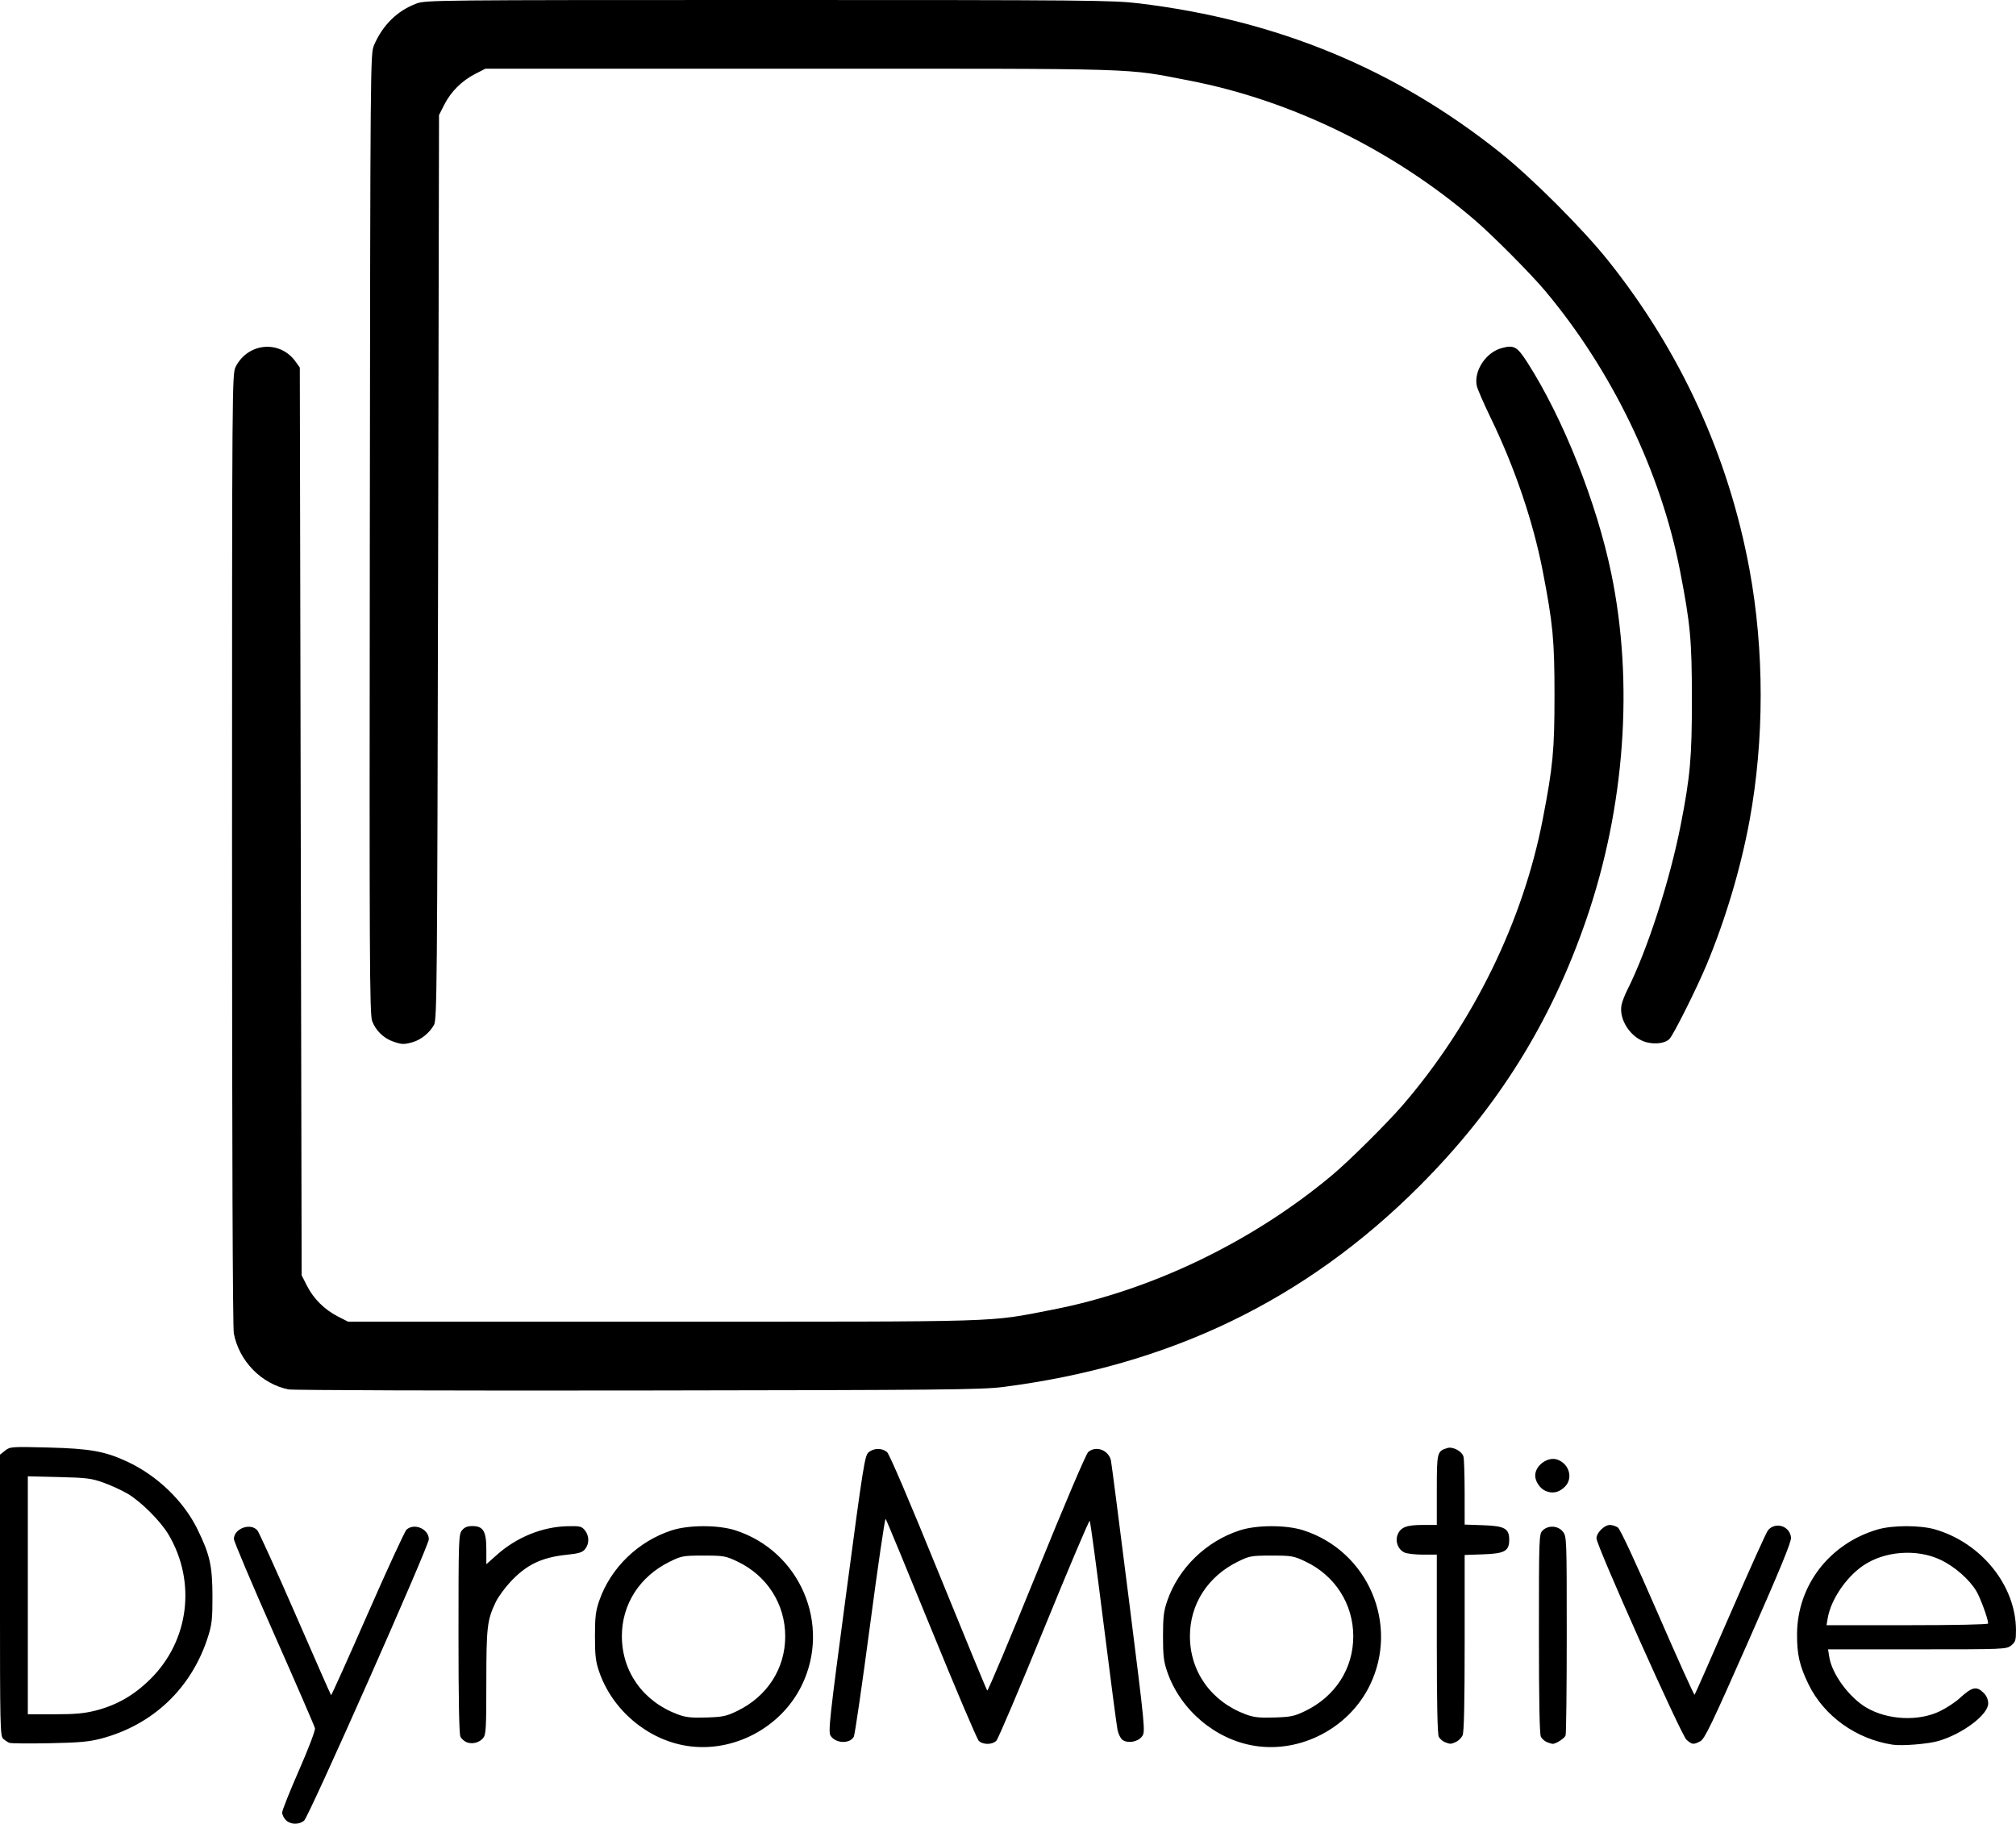 <svg xmlns="http://www.w3.org/2000/svg" xmlns:svg="http://www.w3.org/2000/svg" width="91.947mm" height="83.179mm" viewBox="0 0 91.947 83.179" id="svg1" xml:space="preserve"><defs id="defs1"></defs><g id="layer1" style="display:inline;fill:#000000" transform="translate(-56.549,-108.687)"><path style="fill:#000000;fill-opacity:1" d="m 69.587,191.703 c -0.093,-0.093 -0.169,-0.248 -0.169,-0.345 0,-0.097 0.345,-0.963 0.767,-1.926 0.436,-0.994 0.751,-1.824 0.729,-1.92 -0.021,-0.093 -0.861,-2.031 -1.868,-4.306 -1.007,-2.275 -1.83,-4.221 -1.83,-4.323 0,-0.478 0.761,-0.758 1.072,-0.394 0.076,0.089 0.857,1.81 1.735,3.824 0.878,2.014 1.609,3.675 1.626,3.692 0.017,0.017 0.765,-1.646 1.664,-3.696 0.899,-2.049 1.698,-3.783 1.776,-3.854 0.353,-0.319 1.018,-0.032 1.018,0.44 0,0.309 -5.467,12.642 -5.687,12.83 -0.231,0.198 -0.623,0.188 -0.832,-0.021 z m 18.284,-3.387 c -1.793,-0.282 -3.39,-1.632 -3.991,-3.37 -0.164,-0.474 -0.196,-0.739 -0.196,-1.625 0,-0.886 0.032,-1.151 0.196,-1.625 0.517,-1.497 1.778,-2.718 3.318,-3.213 0.768,-0.247 2.109,-0.247 2.88,-4.9e-4 2.955,0.945 4.394,4.294 3.038,7.074 -0.946,1.941 -3.135,3.092 -5.245,2.76 z m 2.296,-1.588 c 1.376,-0.664 2.195,-1.936 2.195,-3.406 0,-1.475 -0.832,-2.775 -2.186,-3.416 -0.533,-0.252 -0.622,-0.268 -1.539,-0.268 -0.925,0 -1.002,0.014 -1.53,0.272 -1.378,0.674 -2.195,1.941 -2.195,3.403 0,1.621 0.975,2.985 2.552,3.569 0.365,0.135 0.618,0.163 1.3,0.141 0.747,-0.023 0.912,-0.058 1.403,-0.295 z m 23.612,1.588 c -1.793,-0.282 -3.39,-1.632 -3.991,-3.37 -0.164,-0.474 -0.196,-0.739 -0.196,-1.625 0,-0.886 0.032,-1.151 0.196,-1.625 0.517,-1.497 1.778,-2.718 3.318,-3.213 0.768,-0.247 2.109,-0.247 2.88,-4.9e-4 2.955,0.945 4.394,4.294 3.038,7.074 -0.946,1.941 -3.135,3.092 -5.245,2.76 z m 2.296,-1.588 c 1.376,-0.664 2.195,-1.936 2.195,-3.406 0,-1.475 -0.832,-2.775 -2.186,-3.416 -0.533,-0.252 -0.622,-0.268 -1.539,-0.268 -0.925,0 -1.002,0.014 -1.53,0.272 -1.378,0.674 -2.195,1.941 -2.195,3.403 0,1.621 0.975,2.985 2.552,3.569 0.365,0.135 0.618,0.163 1.3,0.141 0.747,-0.023 0.912,-0.058 1.403,-0.295 z m 26.791,1.534 c -1.659,-0.252 -3.127,-1.306 -3.831,-2.749 -0.412,-0.845 -0.531,-1.368 -0.525,-2.302 0.016,-2.221 1.482,-4.121 3.678,-4.765 0.68,-0.199 1.945,-0.199 2.625,0 2.117,0.621 3.678,2.569 3.682,4.594 8.9e-4,0.465 -0.024,0.543 -0.222,0.699 -0.219,0.172 -0.304,0.175 -4.286,0.175 h -4.063 l 0.057,0.355 c 0.124,0.779 0.909,1.844 1.699,2.307 0.968,0.567 2.387,0.632 3.357,0.154 0.297,-0.146 0.69,-0.404 0.875,-0.574 0.582,-0.534 0.783,-0.581 1.108,-0.256 0.135,0.135 0.208,0.304 0.208,0.483 0,0.51 -1.16,1.386 -2.266,1.71 -0.47,0.138 -1.667,0.235 -2.095,0.17 z m 4.36,-5.526 c 0,-0.2 -0.342,-1.141 -0.533,-1.468 -0.316,-0.539 -1.002,-1.139 -1.649,-1.442 -1.087,-0.509 -2.555,-0.395 -3.527,0.274 -0.781,0.537 -1.466,1.557 -1.609,2.395 l -0.054,0.318 h 3.687 c 2.161,0 3.687,-0.032 3.687,-0.077 z m -90.255,5.441 c -0.07,-0.029 -0.194,-0.111 -0.275,-0.182 -0.139,-0.121 -0.148,-0.54 -0.148,-6.544 v -6.415 l 0.233,-0.185 c 0.227,-0.18 0.278,-0.184 1.968,-0.142 1.903,0.048 2.596,0.172 3.613,0.648 1.363,0.638 2.559,1.79 3.188,3.071 0.572,1.165 0.686,1.673 0.689,3.072 0.002,1.011 -0.027,1.278 -0.196,1.817 -0.739,2.352 -2.506,4.042 -4.882,4.668 -0.55,0.145 -0.995,0.185 -2.371,0.212 -0.931,0.018 -1.75,0.01 -1.82,-0.019 z m 3.932,-1.468 c 0.975,-0.249 1.759,-0.7 2.509,-1.443 1.762,-1.745 2.098,-4.428 0.825,-6.584 -0.36,-0.61 -1.255,-1.505 -1.865,-1.865 -0.262,-0.155 -0.756,-0.381 -1.097,-0.504 -0.555,-0.199 -0.772,-0.226 -2.039,-0.257 l -1.418,-0.034 v 5.427 5.427 h 1.214 c 0.934,0 1.366,-0.039 1.871,-0.168 z m 16.922,1.439 c -0.102,-0.042 -0.226,-0.152 -0.275,-0.245 -0.061,-0.113 -0.09,-1.654 -0.09,-4.694 0,-4.296 0.008,-4.536 0.158,-4.721 0.115,-0.142 0.246,-0.196 0.477,-0.196 0.494,0 0.635,0.236 0.635,1.066 v 0.675 l 0.478,-0.426 c 0.904,-0.806 2.072,-1.281 3.212,-1.308 0.581,-0.014 0.656,0.004 0.804,0.185 0.204,0.251 0.208,0.614 0.011,0.858 -0.122,0.151 -0.283,0.201 -0.826,0.257 -1.163,0.121 -1.856,0.455 -2.594,1.252 -0.255,0.276 -0.552,0.687 -0.66,0.914 -0.388,0.82 -0.424,1.122 -0.425,3.642 -9.04e-4,2.145 -0.016,2.4 -0.149,2.558 -0.177,0.21 -0.502,0.288 -0.756,0.184 z m 23.362,-0.066 c -0.082,-0.082 -1.057,-2.378 -2.168,-5.101 -1.11,-2.724 -2.045,-4.981 -2.078,-5.016 -0.033,-0.035 -0.353,2.149 -0.711,4.853 -0.359,2.704 -0.691,4.99 -0.739,5.079 -0.18,0.337 -0.827,0.314 -1.056,-0.036 -0.119,-0.182 -0.063,-0.702 0.707,-6.491 0.785,-5.904 0.849,-6.302 1.027,-6.447 0.241,-0.195 0.609,-0.197 0.836,-0.006 0.108,0.091 1.009,2.197 2.344,5.482 1.193,2.934 2.194,5.361 2.226,5.394 0.032,0.033 1.042,-2.367 2.246,-5.334 1.266,-3.119 2.26,-5.456 2.358,-5.542 0.351,-0.307 0.928,-0.096 1.038,0.379 0.025,0.106 0.389,2.934 0.811,6.284 0.761,6.047 0.765,6.093 0.605,6.308 -0.186,0.25 -0.649,0.331 -0.89,0.154 -0.084,-0.062 -0.185,-0.263 -0.224,-0.448 -0.039,-0.185 -0.329,-2.394 -0.644,-4.908 -0.315,-2.515 -0.596,-4.6 -0.625,-4.634 -0.029,-0.034 -0.965,2.175 -2.081,4.909 -1.115,2.734 -2.095,5.038 -2.178,5.121 -0.192,0.192 -0.615,0.192 -0.807,4.1e-4 z m 21.258,0.064 c -0.102,-0.041 -0.226,-0.15 -0.275,-0.243 -0.06,-0.113 -0.09,-1.521 -0.09,-4.238 v -4.07 h -0.631 c -0.347,0 -0.725,-0.043 -0.841,-0.096 -0.298,-0.136 -0.44,-0.513 -0.311,-0.825 0.137,-0.332 0.409,-0.434 1.152,-0.434 h 0.631 v -1.596 c 0,-1.722 0.012,-1.769 0.483,-1.912 0.249,-0.076 0.668,0.149 0.733,0.393 0.029,0.107 0.052,0.848 0.053,1.646 l 0.001,1.453 0.838,0.029 c 0.988,0.034 1.194,0.149 1.194,0.664 0,0.515 -0.206,0.63 -1.194,0.664 l -0.838,0.029 v 4.01 c 0,2.758 -0.029,4.074 -0.094,4.216 -0.052,0.113 -0.187,0.249 -0.3,0.3 -0.238,0.108 -0.262,0.109 -0.51,0.009 z m 4.657,0 c -0.102,-0.041 -0.226,-0.15 -0.275,-0.243 -0.061,-0.113 -0.09,-1.657 -0.09,-4.704 0,-4.422 0.004,-4.539 0.169,-4.705 0.252,-0.252 0.705,-0.226 0.925,0.054 0.172,0.219 0.175,0.299 0.175,4.692 0,2.458 -0.024,4.531 -0.053,4.606 -0.051,0.132 -0.459,0.391 -0.599,0.379 -0.037,-0.003 -0.151,-0.039 -0.253,-0.08 z m 6.368,-0.105 c -0.245,-0.214 -4.106,-8.852 -4.108,-9.19 -0.001,-0.251 0.359,-0.61 0.612,-0.61 0.108,0 0.273,0.054 0.367,0.119 0.105,0.073 0.804,1.576 1.811,3.894 0.902,2.076 1.66,3.755 1.685,3.731 0.024,-0.024 0.758,-1.688 1.631,-3.698 0.873,-2.01 1.646,-3.723 1.717,-3.806 0.344,-0.402 0.998,-0.193 1.05,0.335 0.019,0.194 -0.486,1.423 -1.94,4.717 -1.693,3.835 -1.999,4.472 -2.202,4.576 -0.312,0.161 -0.365,0.155 -0.623,-0.069 z m -6.439,-11.356 c -0.248,-0.11 -0.464,-0.434 -0.464,-0.696 0,-0.47 0.593,-0.889 1.025,-0.724 0.54,0.207 0.712,0.857 0.325,1.237 -0.268,0.263 -0.566,0.325 -0.887,0.183 z m -57.325,-4.626 c -1.237,-0.252 -2.254,-1.295 -2.493,-2.557 -0.051,-0.267 -0.081,-8.606 -0.081,-22.095 0,-21.338 0.003,-21.671 0.166,-21.991 0.565,-1.107 2.021,-1.231 2.733,-0.234 l 0.192,0.269 0.042,20.701 0.042,20.701 0.243,0.479 c 0.3,0.592 0.798,1.087 1.408,1.399 l 0.466,0.238 h 14.351 c 15.857,0 14.781,0.033 17.768,-0.545 4.514,-0.874 9.131,-3.096 12.773,-6.147 0.781,-0.654 2.522,-2.384 3.234,-3.213 3.19,-3.714 5.461,-8.356 6.36,-13 0.468,-2.418 0.538,-3.157 0.538,-5.669 0,-2.512 -0.07,-3.251 -0.538,-5.669 -0.434,-2.242 -1.278,-4.726 -2.374,-6.984 -0.317,-0.654 -0.602,-1.311 -0.633,-1.458 -0.141,-0.681 0.416,-1.527 1.133,-1.72 0.567,-0.153 0.705,-0.076 1.175,0.656 1.628,2.538 3.162,6.397 3.83,9.639 1.027,4.982 0.619,10.631 -1.137,15.747 -1.621,4.722 -4.063,8.627 -7.624,12.187 -5.198,5.198 -11.374,8.177 -18.97,9.153 -0.987,0.127 -2.707,0.143 -16.679,0.162 -8.568,0.012 -15.735,-0.011 -15.925,-0.05 z m 4.761,-15.871 c -0.429,-0.153 -0.782,-0.5 -0.944,-0.928 -0.117,-0.309 -0.128,-2.677 -0.107,-22.232 0.023,-21.691 0.025,-21.89 0.193,-22.282 0.393,-0.916 1.065,-1.575 1.936,-1.898 0.42,-0.156 0.911,-0.161 16.055,-0.161 14.554,0 15.708,0.011 16.891,0.153 6.295,0.76 11.687,2.986 16.468,6.799 1.464,1.168 3.775,3.479 4.943,4.943 3.303,4.142 5.487,8.918 6.44,14.085 0.679,3.683 0.679,7.771 0,11.453 -0.402,2.177 -1.098,4.512 -1.962,6.58 -0.448,1.072 -1.486,3.148 -1.682,3.365 -0.183,0.203 -0.646,0.27 -1.068,0.157 -0.708,-0.191 -1.266,-1.045 -1.121,-1.717 0.032,-0.147 0.15,-0.45 0.262,-0.672 0.906,-1.798 1.934,-4.973 2.432,-7.512 0.436,-2.222 0.513,-3.093 0.511,-5.757 -0.002,-2.695 -0.066,-3.389 -0.54,-5.839 -0.872,-4.506 -3.097,-9.125 -6.146,-12.764 -0.654,-0.781 -2.384,-2.522 -3.213,-3.234 -3.716,-3.192 -8.355,-5.461 -13.008,-6.362 -2.988,-0.578 -1.911,-0.545 -17.768,-0.545 H 78.689 l -0.466,0.238 c -0.61,0.312 -1.108,0.807 -1.408,1.399 l -0.243,0.479 -0.042,20.616 c -0.04,19.263 -0.052,20.634 -0.187,20.881 -0.197,0.36 -0.599,0.684 -0.979,0.79 -0.399,0.111 -0.496,0.107 -0.896,-0.036 z" id="path1"></path></g></svg>
